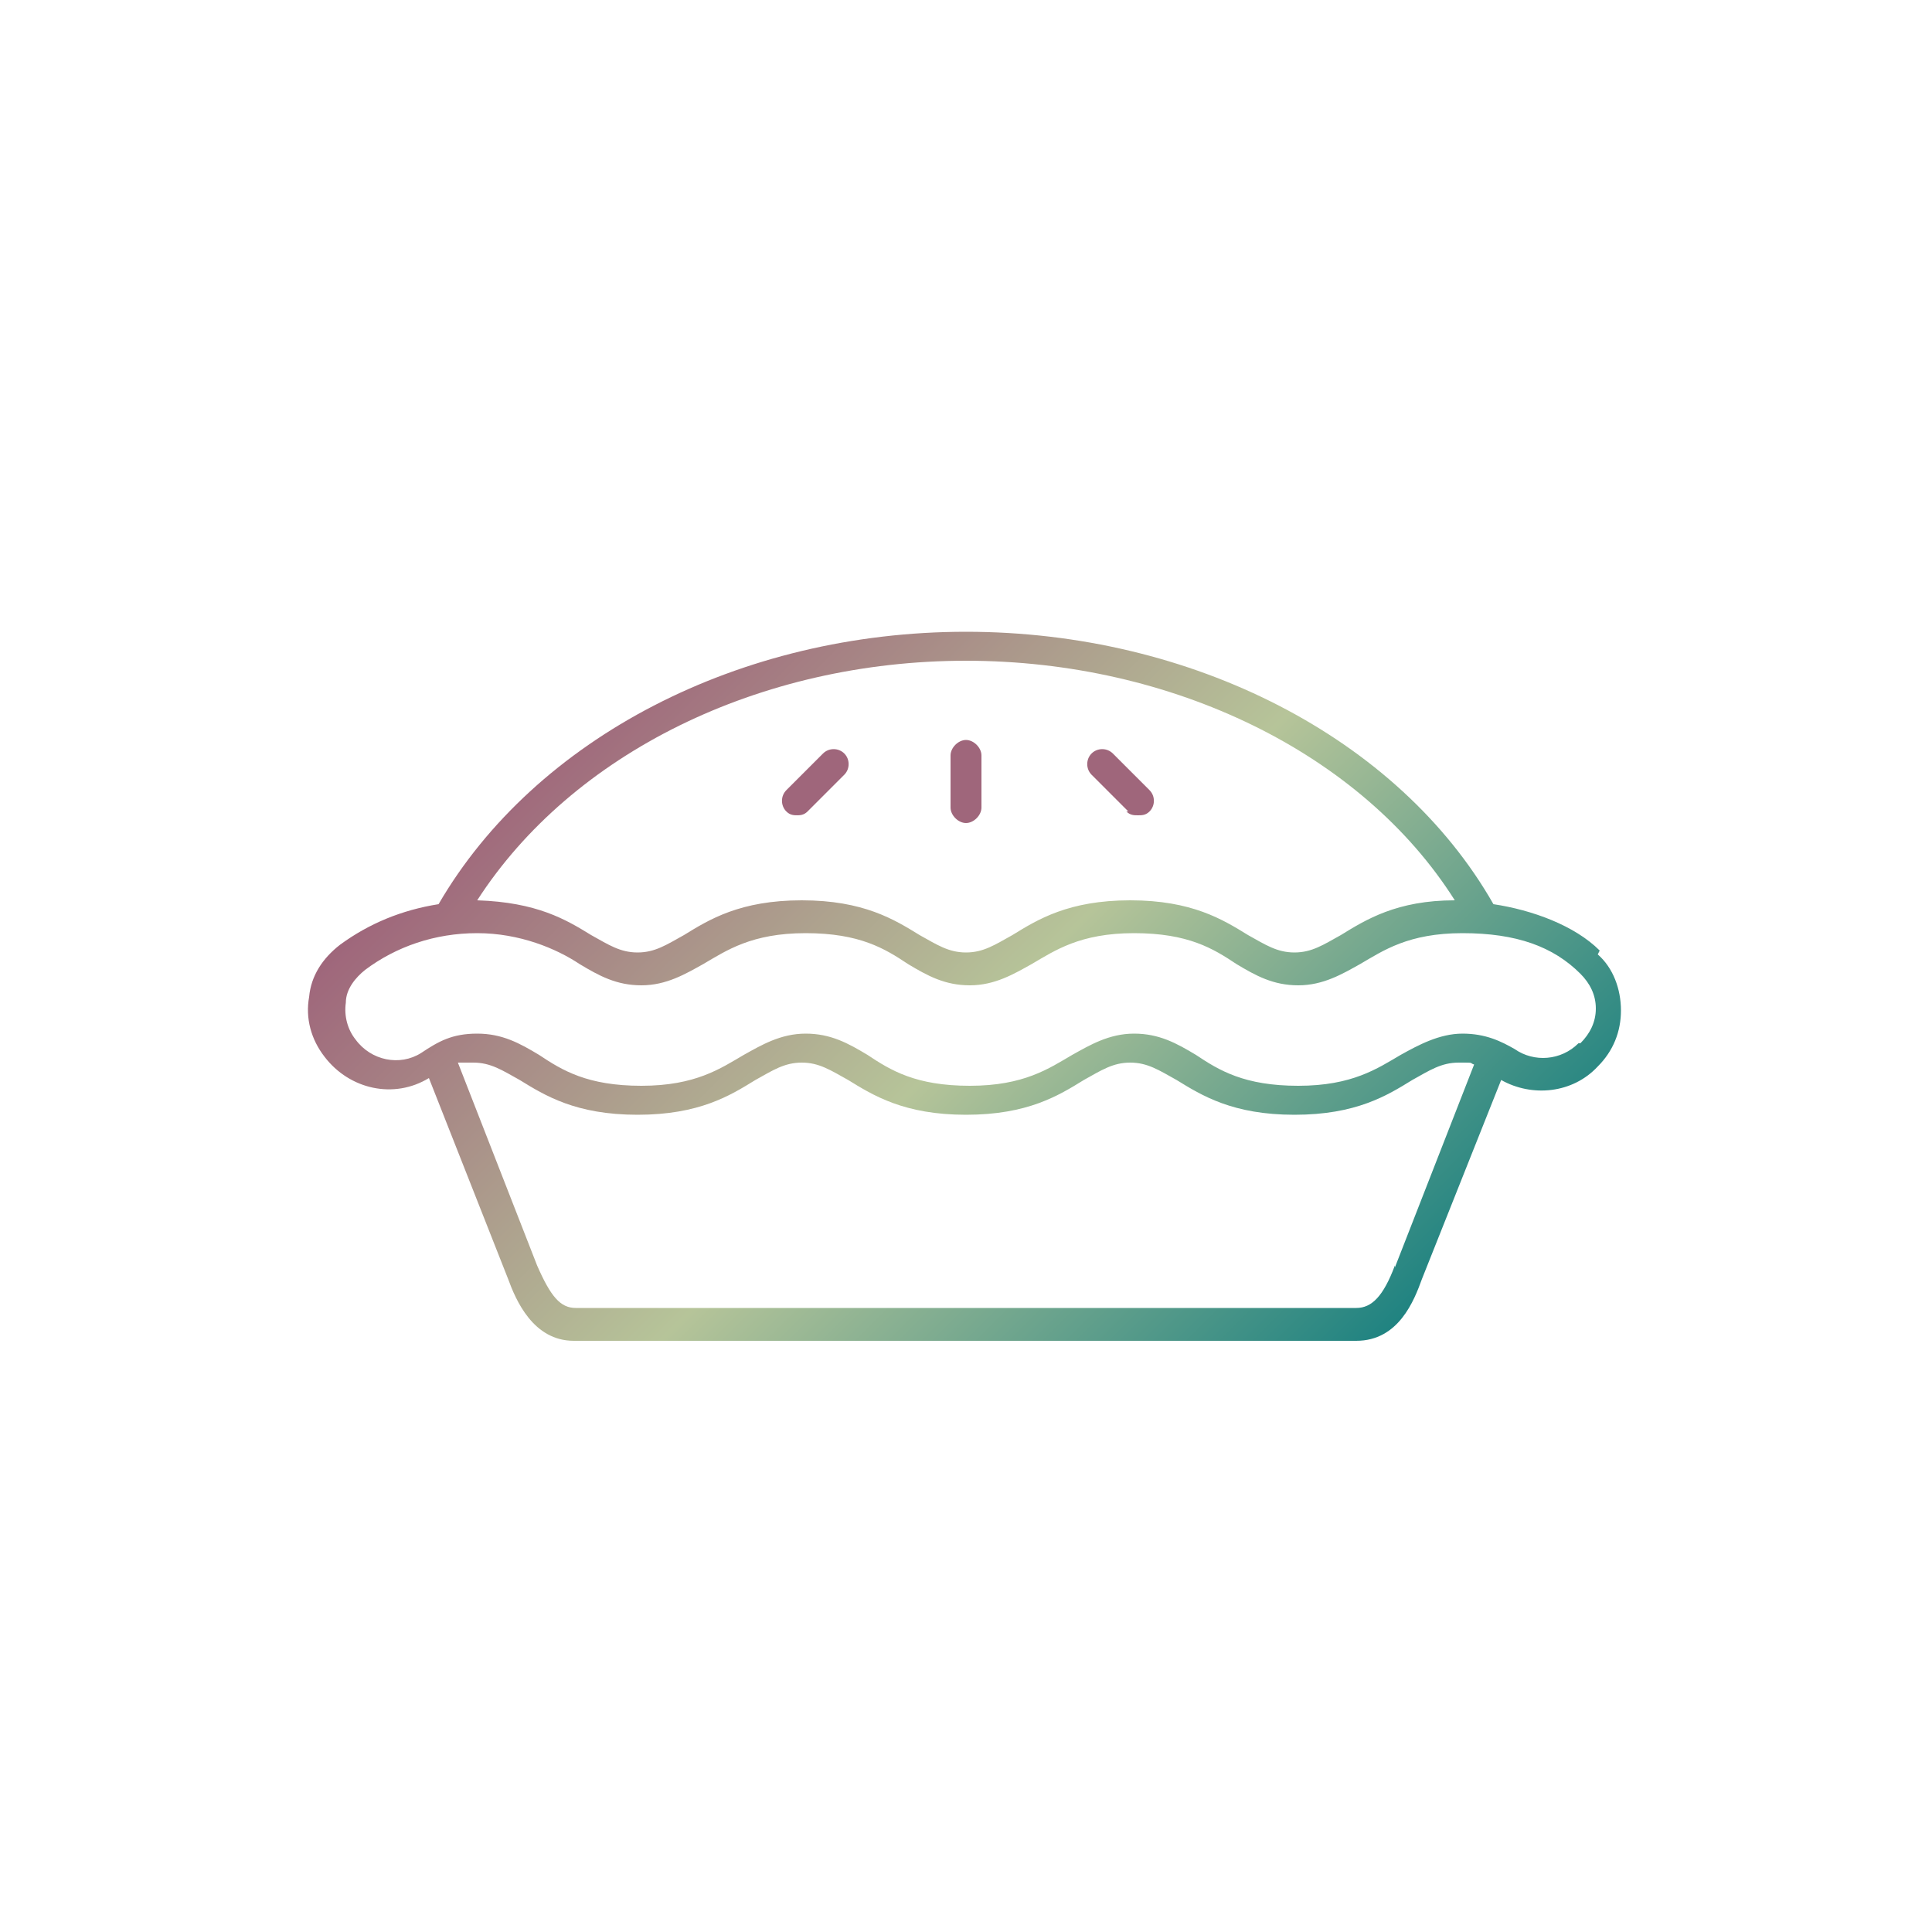 <?xml version="1.0" encoding="UTF-8"?> <svg xmlns="http://www.w3.org/2000/svg" xmlns:xlink="http://www.w3.org/1999/xlink" version="1.1" viewBox="0 0 100 100"><defs><style> .cls-1 { fill: url(#linear-gradient); } .cls-2 { fill: #9f667b; } </style><linearGradient id="linear-gradient" x1="31.4" y1="35" x2="68.6" y2="72.2" gradientUnits="userSpaceOnUse"><stop offset="0" stop-color="#9f667b"></stop><stop offset=".5" stop-color="#b6c499"></stop><stop offset="1" stop-color="#208381"></stop></linearGradient></defs><g><g id="Layer_1"><g><path class="cls-1" d="M82.8,49.2c-1.3-1.3-3.5-2.1-5.5-2.4-4.9-8.6-15.6-14.1-27.3-14.1s-22.3,5.5-27.3,14.1c-1.9.3-3.6,1-5.1,2.1-.9.7-1.5,1.6-1.6,2.7-.2,1.1.1,2.2.8,3.1,1.3,1.7,3.6,2.2,5.4,1.1l4.1,10.4c.4,1.1,1.3,3.2,3.4,3.2h40.5c2.2,0,3-2.1,3.4-3.2l4.1-10.3c1.6.9,3.7.7,5-.7.8-.8,1.2-1.8,1.2-2.9s-.4-2.2-1.2-2.9ZM50,34.2c10.7,0,20.5,4.8,25.3,12.4-3,0-4.6,1-5.9,1.8-.9.5-1.5.9-2.4.9s-1.5-.4-2.4-.9c-1.3-.8-2.9-1.8-6.1-1.8s-4.8,1-6.1,1.8c-.9.5-1.5.9-2.4.9s-1.5-.4-2.4-.9c-1.3-.8-2.9-1.8-6.1-1.8s-4.8,1-6.1,1.8c-.9.5-1.5.9-2.4.9s-1.5-.4-2.4-.9c-1.3-.8-2.8-1.7-5.9-1.8,4.9-7.6,14.6-12.4,25.3-12.4ZM72.2,65.5c-.6,1.6-1.2,2.2-2,2.2H29.8c-.8,0-1.3-.6-2-2.2l-4.1-10.5c.2,0,.5,0,.8,0,.9,0,1.5.4,2.4.9,1.3.8,2.9,1.8,6.1,1.8s4.8-1,6.1-1.8c.9-.5,1.5-.9,2.4-.9s1.5.4,2.4.9c1.3.8,2.9,1.8,6.1,1.8s4.8-1,6.1-1.8c.9-.5,1.5-.9,2.4-.9s1.5.4,2.4.9c1.3.8,2.9,1.8,6.1,1.8s4.8-1,6.1-1.8c.9-.5,1.5-.9,2.4-.9s.5,0,.8.1l-4.1,10.5ZM81.7,54c-.9.9-2.3,1-3.3.3,0,0,0,0,0,0-.7-.4-1.5-.8-2.7-.8s-2.3.6-3.2,1.1c-1.2.7-2.5,1.6-5.3,1.6s-4.1-.8-5.3-1.6c-1-.6-1.9-1.1-3.2-1.1s-2.3.6-3.2,1.1c-1.2.7-2.5,1.6-5.3,1.6s-4.1-.8-5.3-1.6c-1-.6-1.9-1.1-3.2-1.1s-2.3.6-3.2,1.1c-1.2.7-2.5,1.6-5.3,1.6s-4.1-.8-5.3-1.6c-1-.6-1.9-1.1-3.2-1.1s-2,.4-2.9,1c-1.1.7-2.6.4-3.4-.7-.4-.5-.6-1.2-.5-1.9,0-.7.5-1.3,1-1.7,1.6-1.2,3.6-1.9,5.8-1.9s4.1.8,5.3,1.6c1,.6,1.9,1.1,3.2,1.1s2.3-.6,3.2-1.1c1.2-.7,2.5-1.6,5.3-1.6s4.1.8,5.3,1.6c1,.6,1.9,1.1,3.2,1.1s2.3-.6,3.2-1.1c1.2-.7,2.5-1.6,5.3-1.6s4.1.8,5.3,1.6c1,.6,1.9,1.1,3.2,1.1s2.3-.6,3.2-1.1c1.2-.7,2.5-1.6,5.3-1.6s4.7.7,6.1,2.1c.5.5.8,1.1.8,1.8s-.3,1.3-.8,1.8Z"></path><path class="cls-2" d="M50,42.6c.4,0,.8-.4.8-.8v-2.7c0-.4-.4-.8-.8-.8s-.8.4-.8.8v2.7c0,.4.4.8.8.8Z"></path><path class="cls-2" d="M41.2,42.2c.2,0,.4,0,.6-.2l1.9-1.9c.3-.3.3-.8,0-1.1-.3-.3-.8-.3-1.1,0l-1.9,1.9c-.3.3-.3.8,0,1.1.2.2.4.2.6.2Z"></path><path class="cls-2" d="M58.3,42c.2.2.4.2.6.2s.4,0,.6-.2c.3-.3.3-.8,0-1.1l-1.9-1.9c-.3-.3-.8-.3-1.1,0-.3.3-.3.8,0,1.1l1.9,1.9Z"></path></g></g></g></svg> 